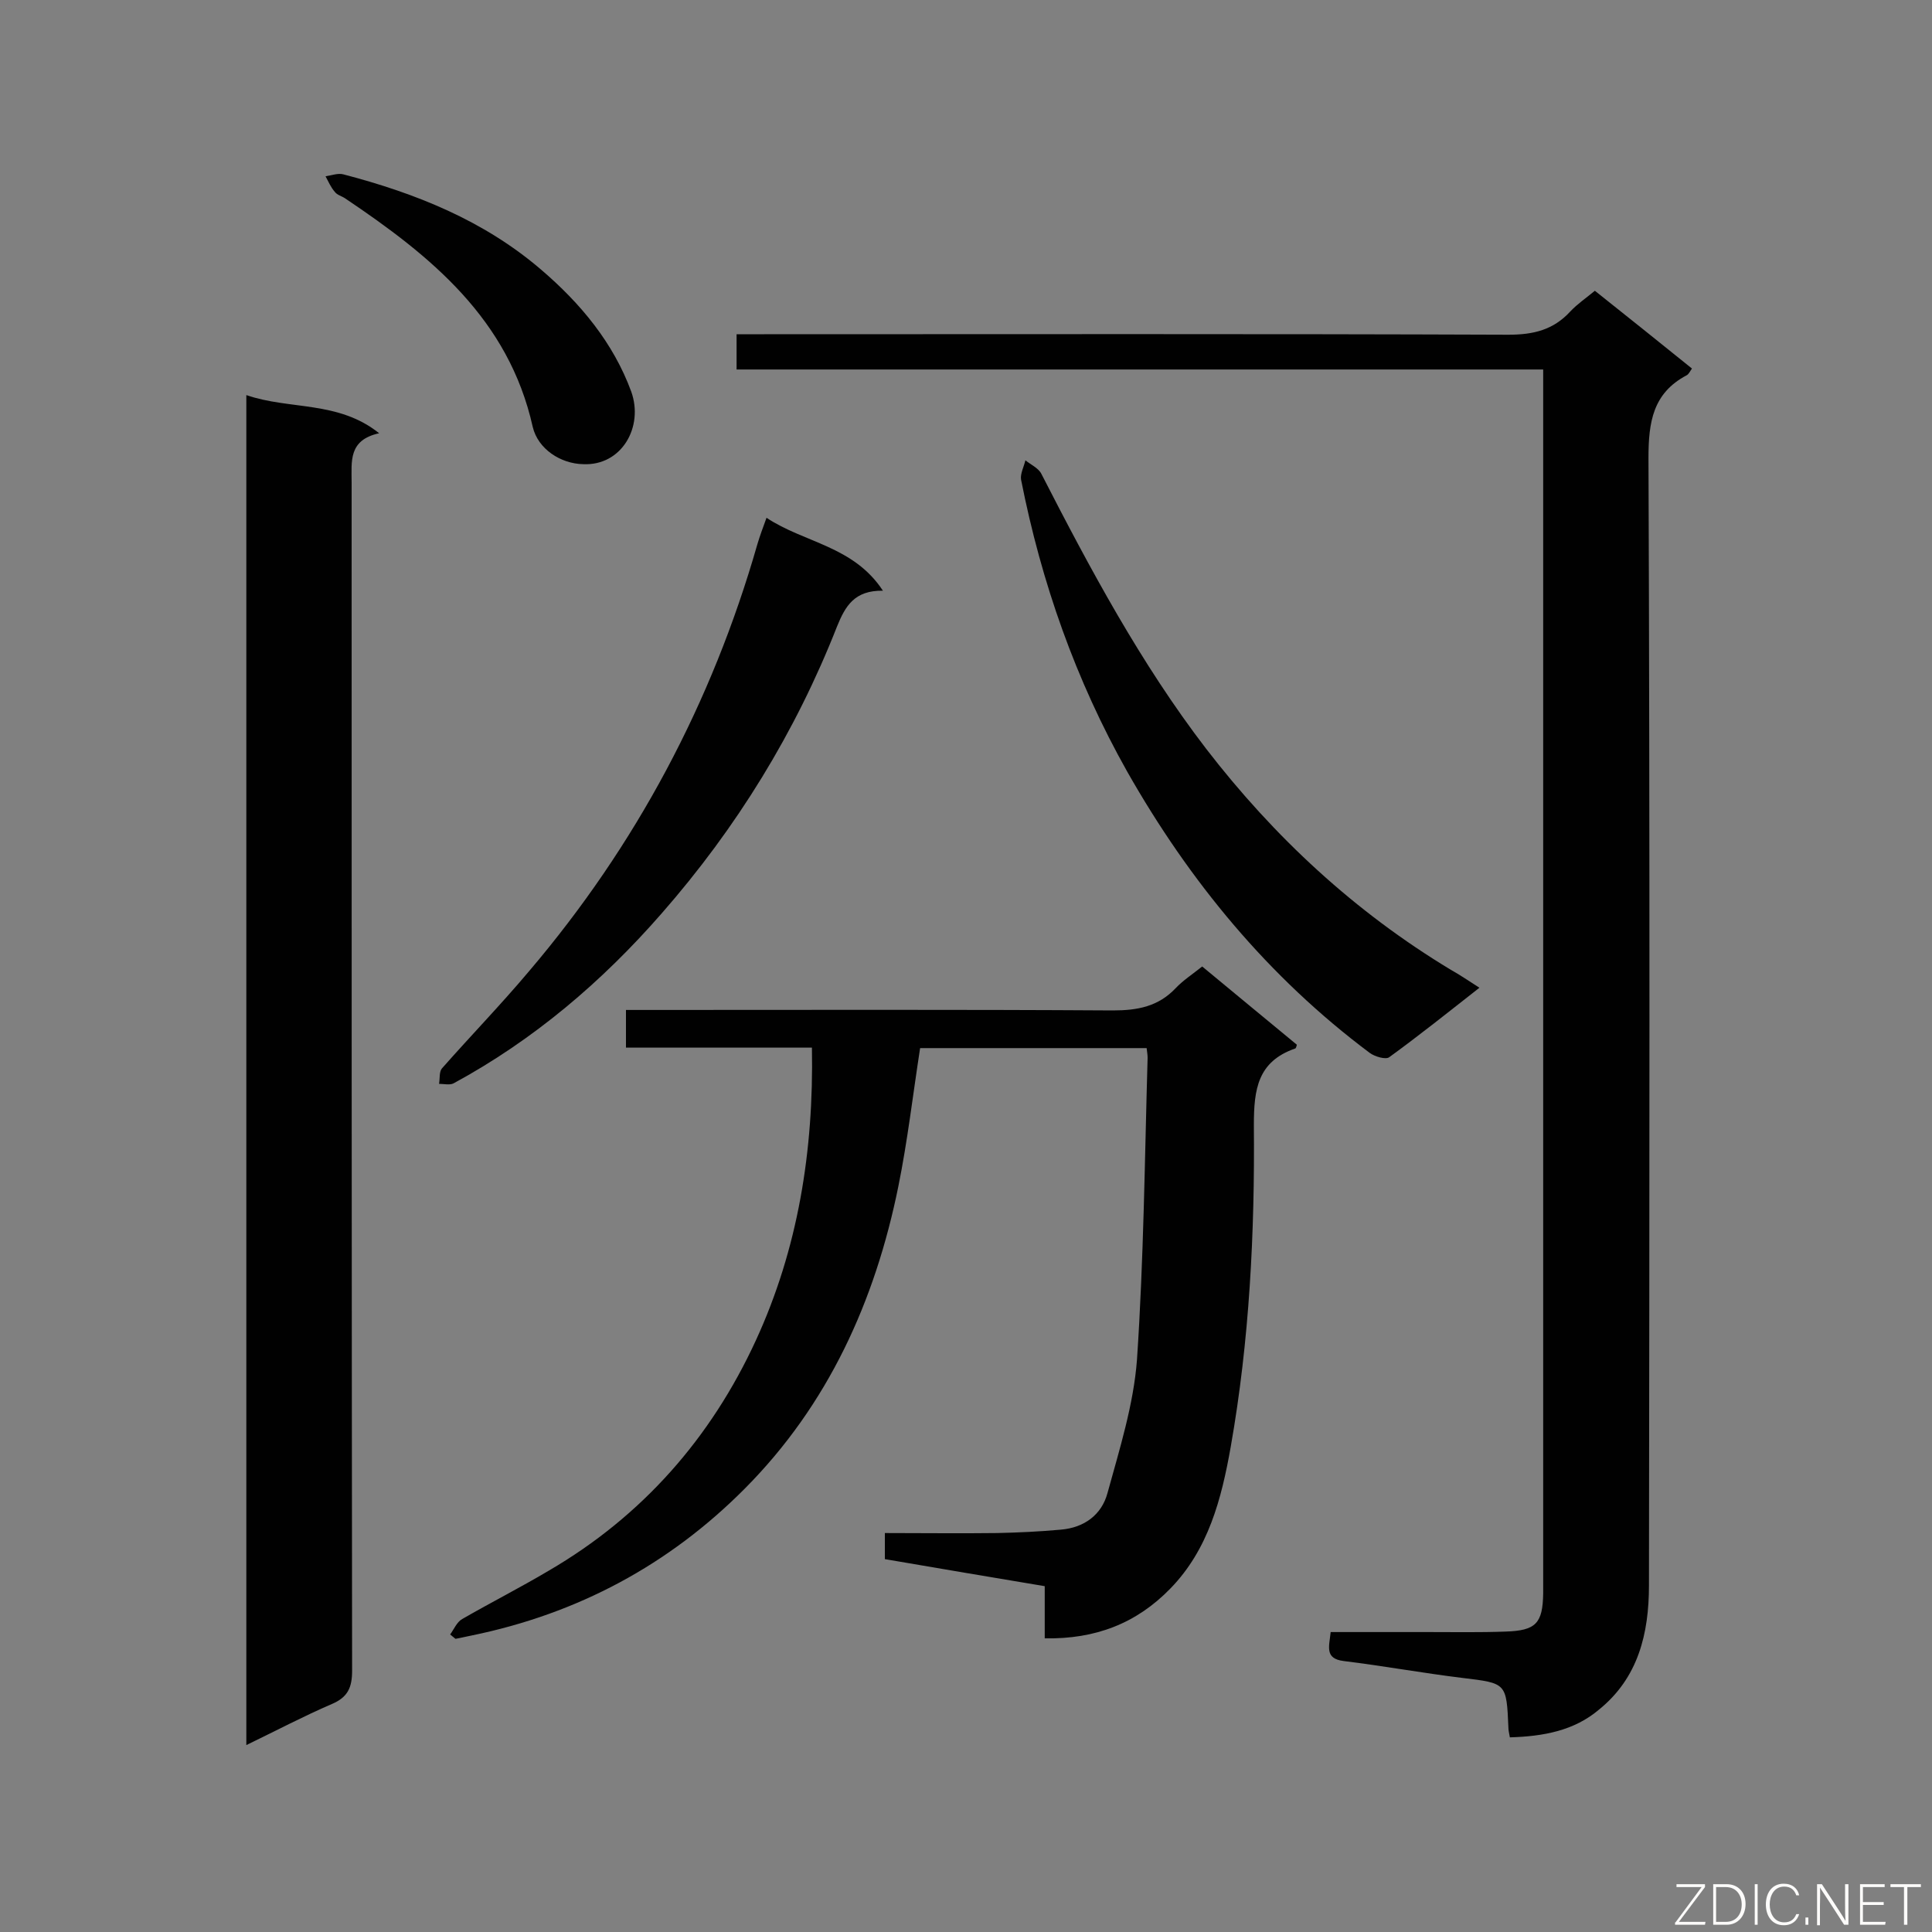 <svg enable-background="new 0 0 400 400" viewBox="0 0 400 400" xmlns="http://www.w3.org/2000/svg"><rect x="0" y="0" width="400" height="400" fill="#808080" stroke="none"/><path d="m312.6 359.7c-.2-1.1-.3-1.5-.3-2-.4-9.3-.4-9.2-9.5-10.3-8.2-1-16.4-2.5-24.6-3.5-4-.5-3-3-2.7-6h20c5.4 0 10.8.1 16.2-.1 6.3-.2 7.7-1.7 7.8-7.9 0-.7 0-1.5 0-2.2 0-81.7 0-163.5 0-245.2 0-1.9 0-3.7 0-6-55.9 0-111.3 0-167 0 0-2.6 0-4.7 0-7.3h5.7c51.4 0 102.8-.1 154.1.1 5.2 0 9.3-1 12.8-4.8 1.5-1.6 3.3-2.8 5.1-4.3 6.8 5.4 13.4 10.7 20.1 16.1-.4.6-.7 1.2-1.1 1.4-7 3.7-7.9 9.7-7.9 17.1.3 77.8.2 155.6.1 233.4 0 10-2.2 19.2-10.4 25.8-5.1 4.3-11.4 5.5-18.4 5.7z" fill="#010101"/><path d="m248.9 200.1c6.6 5.5 13.1 10.8 19.6 16.2-.1.4-.2.8-.4.8-7.7 2.7-8.5 8.4-8.5 15.8.2 22.3-.9 44.6-4.8 66.7-1.9 10.7-4.6 21.2-12.5 29.3-7 7.2-15.5 10.5-26 10.3 0-3.7 0-7.1 0-10.8-11.3-1.9-22.1-3.7-33.1-5.6 0-1.8 0-3.3 0-5.4 7.9 0 15.6.1 23.3 0 4.4-.1 8.7-.3 13.1-.7 4.9-.4 8.5-3.1 9.7-7.6 2.5-9.1 5.4-18.3 6.1-27.6 1.4-20.8 1.6-41.7 2.2-62.5 0-.6-.1-1.1-.2-2-15.7 0-31.4 0-46.9 0-1.5 9.7-2.6 19.2-4.5 28.6-4.8 23.7-14.5 45.2-31.8 62.6-15.7 15.8-34.6 25.9-56.5 30.4-1.1.2-2.2.5-3.4.7-.4-.3-.7-.6-1.1-.9.8-1.1 1.4-2.6 2.5-3.2 5.9-3.4 12-6.5 17.9-10 19.4-11.3 33.6-27.5 42.9-47.7 8.7-18.9 12-39.2 11.6-60.6-12.8 0-25.5 0-38.5 0 0-2.9 0-5.1 0-7.8h5.4c31.8 0 63.6-.1 95.4.1 5.1 0 9.4-.8 13-4.6 1.5-1.6 3.5-2.9 5.5-4.5z" fill="#010101"/><path d="m51 361.3c0-93.5 0-186.3 0-279.5 9 3.1 19 1.1 27.5 7.9-6.4 1.4-5.7 5.8-5.7 10.2 0 82 0 164 .1 246 0 3.5-.9 5.5-4.2 6.9-5.8 2.5-11.5 5.5-17.7 8.5z" fill="#010101"/><path d="m306.3 204.5c-6.5 5.1-12.5 9.9-18.7 14.4-.7.5-2.9-.1-4-.9-21-15.7-37.3-35.5-50.2-58.2-10.7-19-17.8-39.2-22-60.5-.2-1.2.6-2.7.9-4 1.1.9 2.7 1.6 3.3 2.8 10.1 19.7 20.6 39.3 34.1 56.9 14.1 18.3 30.8 33.8 50.7 45.8 1.8 1 3.4 2.1 5.9 3.7z" fill="#010101"/><path d="m182.8 122.3c-5.9-.1-7.8 3.2-9.5 7.4-8.6 21.9-20.8 41.7-36.3 59.4-12.3 14.1-26.5 26.2-43.1 35.2-.8.4-2 .1-3 .1.2-1.1 0-2.5.6-3.2 6-6.8 12.3-13.3 18.1-20.2 22.1-26 37.8-55.5 47.2-88.3.5-1.7 1.1-3.3 1.9-5.5 7.8 5.2 18 5.8 24.1 15.1z" fill="#010101"/><path d="m120.7 96.1c-4.6-.1-9.3-3.1-10.4-7.7-5-22.4-21.1-35.4-38.8-47.3-.7-.5-1.7-.7-2.2-1.4-.8-.9-1.3-2.1-1.9-3.2 1.3-.2 2.6-.7 3.7-.4 14.9 3.9 29 9.5 40.9 19.7 8.2 7 15 15.2 18.7 25.3 2.6 7.3-2 15.4-10 15z" fill="#010101"/><g fill="#fcfbfa"><path d="m346.9 398 5.4-7.3h-5.2v-.6h5.9v.6l-5.4 7.2h5.5l-.1.6h-6.2v-.5z"/><path d="m354.7 390.1h2.8c2.3 0 3.9 1.6 3.9 4.1s-1.6 4.3-3.9 4.3h-2.8zm.6 7.8h2c2.2 0 3.3-1.6 3.3-3.6 0-1.8-1-3.6-3.3-3.6h-2z"/><path d="m363.9 390.1v8.4h-.6v-8.4z"/><path d="m372.5 396.3c-.4 1.3-1.4 2.3-3.2 2.3-2.4 0-3.7-1.9-3.7-4.3 0-2.3 1.2-4.3 3.7-4.3 1.8 0 2.9 1 3.2 2.4h-.6c-.4-1.1-1.1-1.8-2.5-1.8-2.1 0-3 1.9-3 3.7s.9 3.7 3 3.7c1.4 0 2.1-.7 2.5-1.7z"/><path d="m373.8 398.5v-1.5h.6v1.5z"/><path d="m376.2 398.5v-8.4h1c1.3 2 4.4 6.7 4.9 7.6-.1-1.2-.1-2.4-.1-3.8v-3.8h.7v8.4h-.9c-1.2-1.9-4.4-6.8-5-7.7.1 1.1 0 2.3 0 3.9v3.9h-.6z"/><path d="m390 394.4h-4.3v3.5h4.7l-.1.6h-5.2v-8.4h5.1v.6h-4.5v3.1h4.3z"/><path d="m394.2 390.7h-2.8v-.6h6.3v.6h-2.8v7.8h-.7z"/></g></svg>